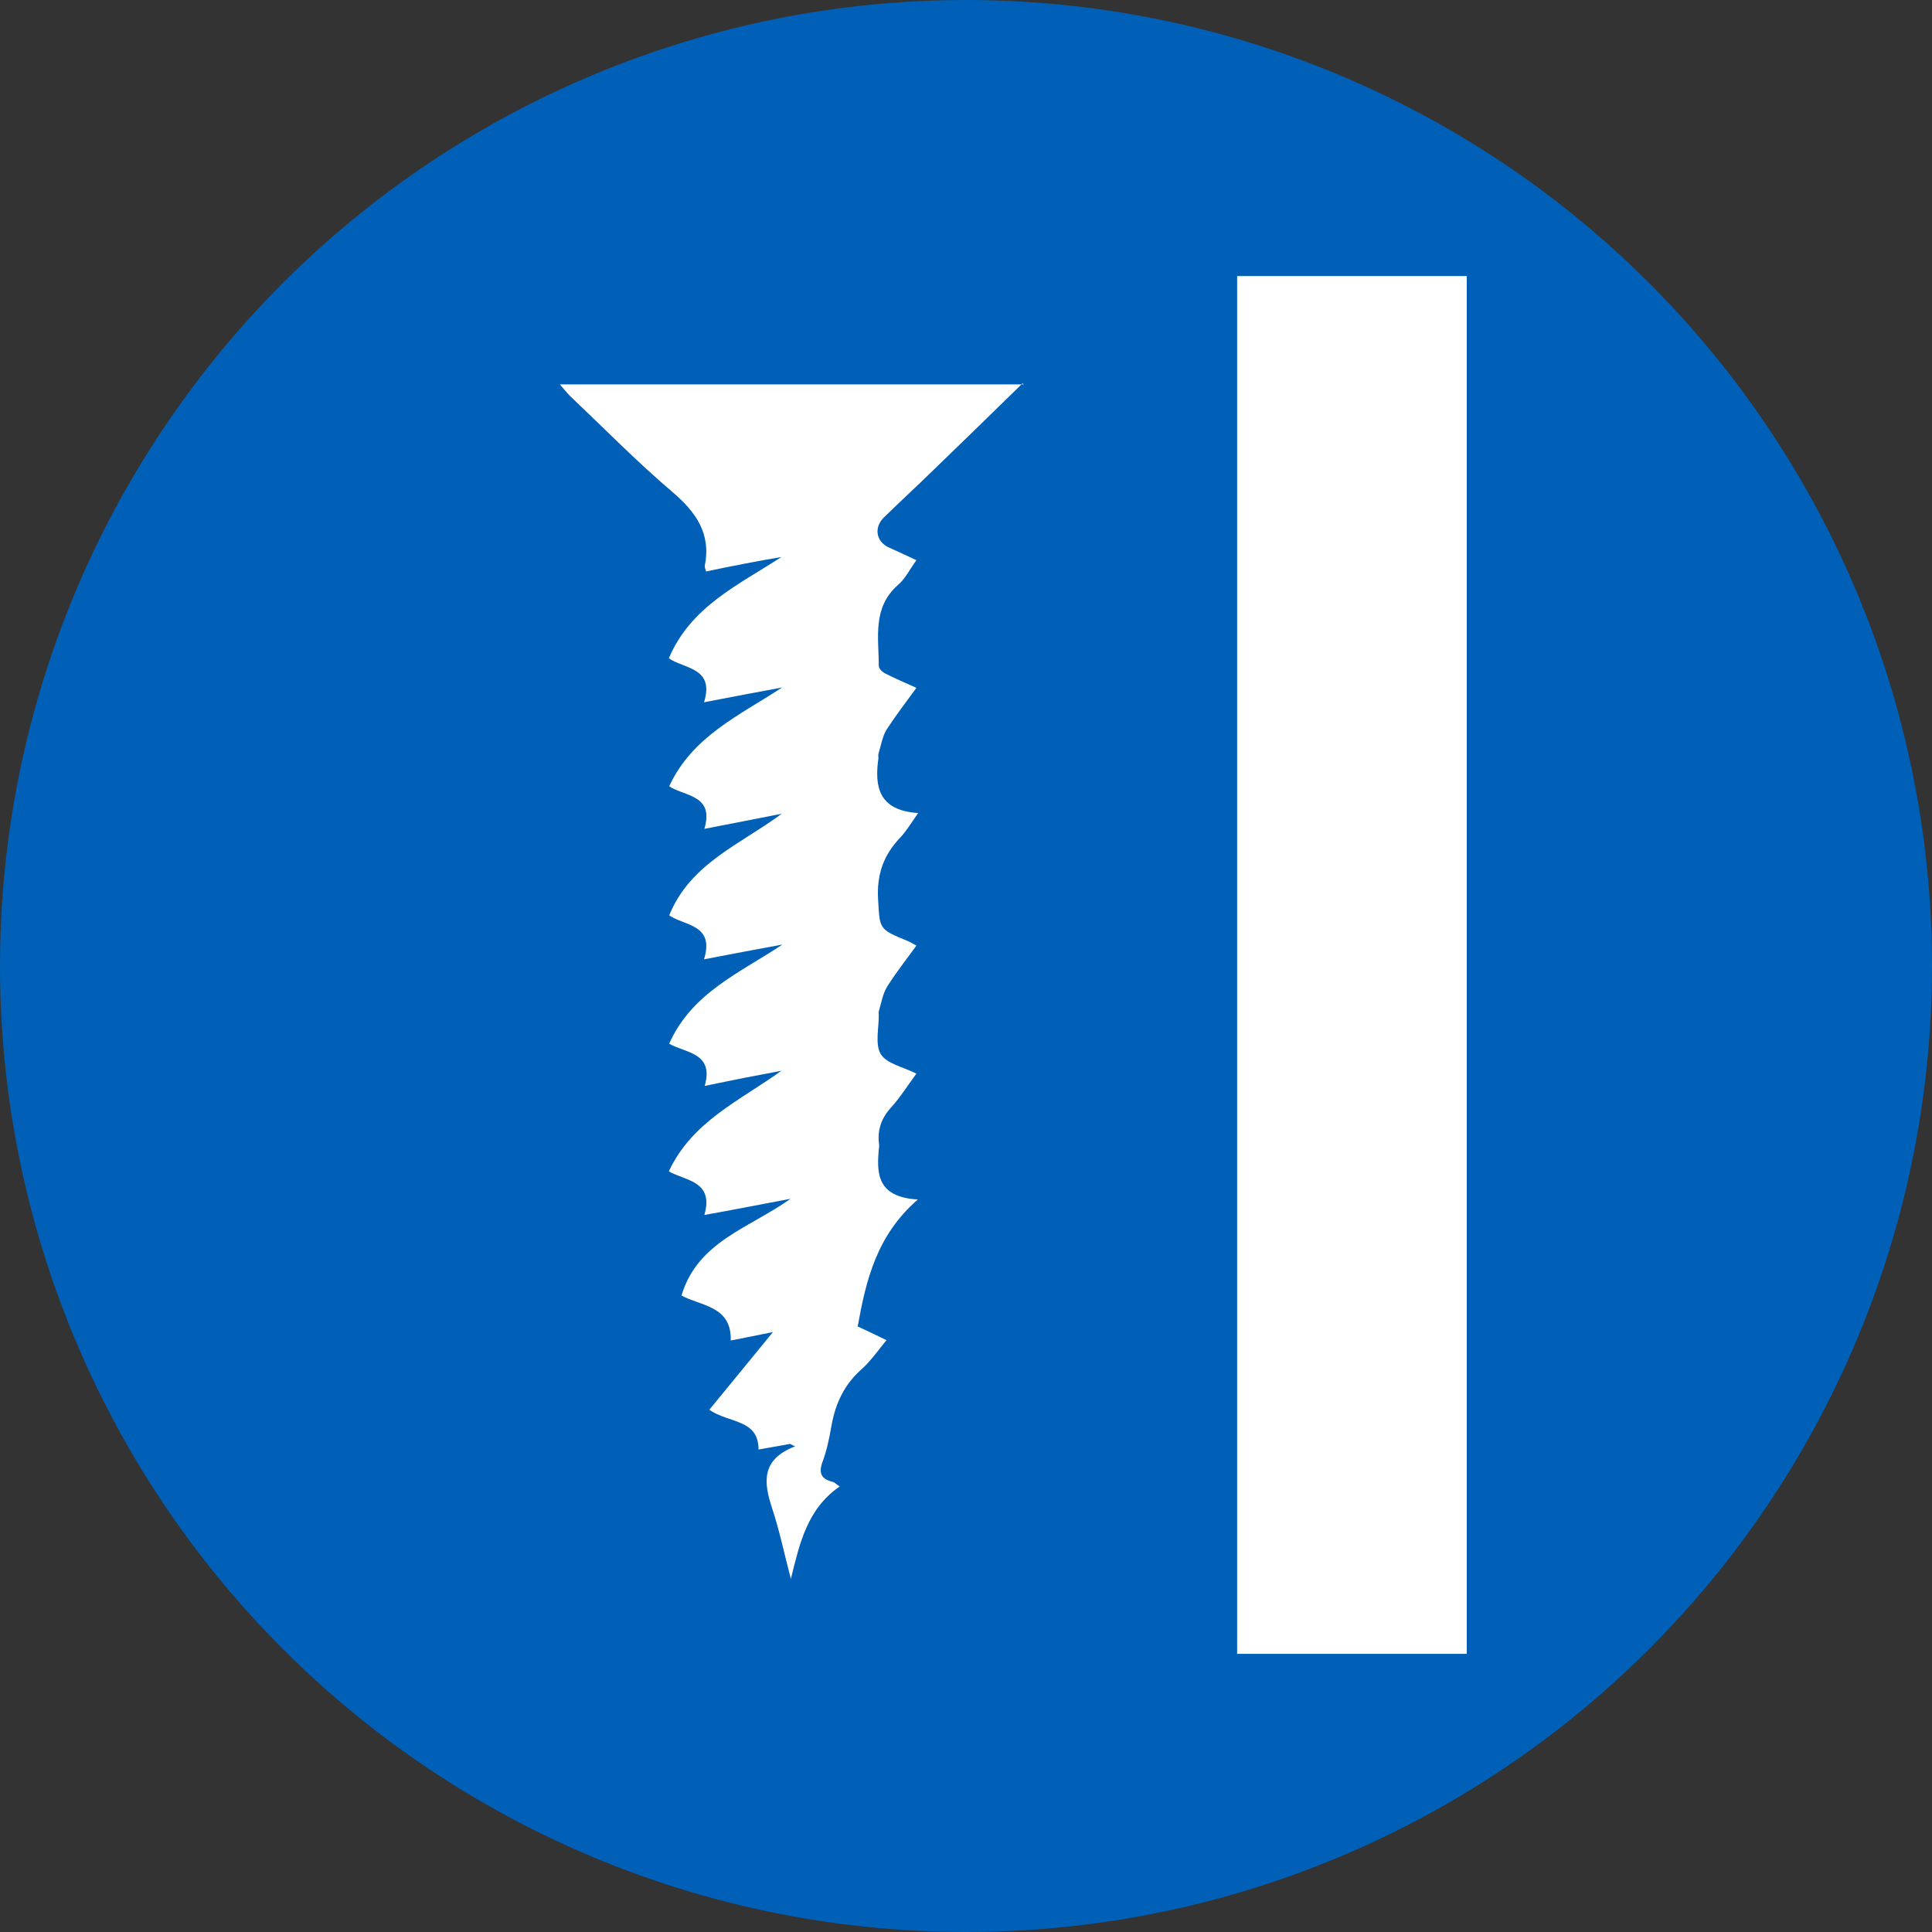 <?xml version="1.0" encoding="UTF-8"?>
<svg id="Capa_2" xmlns="http://www.w3.org/2000/svg" viewBox="0 0 54.94 54.94">
  <rect x="0" y="0" width="54.94" height="54.94" fill="#333333" stroke="none"/>
  <defs>
    <style>
      .cls-1 {
        fill: #fff;
      }

      .cls-2 {
        fill: #0060b7;
      }
    </style>
  </defs>
  <g id="Capa_1-2" data-name="Capa_1">
    <g>
      <circle class="cls-2" cx="27.47" cy="27.47" r="27.47"/>
      <rect class="cls-1" x="35.18" y="7.85" width="6.53" height="39.18"/>
      <path class="cls-1" d="M29.08,10.9c-.84.82-1.68,1.64-2.53,2.46-.47.46-.95.9-1.42,1.36-.29.29-.21.69.15.85.25.11.5.23.78.36-.19.26-.31.52-.52.7-.74.65-.55,1.5-.55,2.31,0,.07.1.17.18.21.28.14.57.27.89.41-.3.41-.59.79-.85,1.19-.12.2-.16.46-.23.69-.01.04,0,.08,0,.12-.12.83.02,1.49,1.13,1.56-.21.3-.34.52-.52.71-.47.49-.66,1.05-.62,1.74.05.84.01.85.82,1.18.08.03.16.08.27.14-.29.4-.59.78-.84,1.18-.12.2-.16.46-.23.69-.01.04,0,.08,0,.12,0,.37-.11.83.06,1.1.17.27.63.36,1.01.55-.23.31-.44.65-.7.94-.3.32-.42.67-.36,1.09,0,0,0,.03,0,.04-.08.75-.08,1.44,1.1,1.51-1.17,1.02-1.47,2.28-1.71,3.61.24.11.51.24.82.39-.24.29-.44.58-.69.81-.51.44-.77,1-.88,1.65-.06.34-.13.68-.25,1-.12.33-.03.49.29.57.05.01.09.06.2.13-.93.64-1.14,1.62-1.39,2.63-.18-.68-.32-1.37-.54-2.03-.24-.73-.3-1.37.66-1.74-.05-.02-.1-.05-.14-.07-.28.05-.56.1-.9.16,0-.87-.83-.74-1.4-1.13.61-.74,1.21-1.48,1.81-2.21-.36.07-.75.15-1.2.24.03-.99-.86-.98-1.4-1.28.46-1.54,1.92-1.91,3.1-2.75-.85.16-1.61.31-2.45.46.28-.97-.54-.97-1.01-1.24.66-1.42,2.02-2.01,3.2-2.86-.35.07-.7.13-1.05.2-.35.07-.7.14-1.13.23.27-.95-.54-.93-1.01-1.2.64-1.45,2.02-2.02,3.22-2.82-.72.13-1.44.27-2.23.42.31-1-.56-.95-.99-1.25.6-1.48,2.03-2.02,3.2-2.89-.71.14-1.42.28-2.2.43.29-.97-.56-.92-1-1.21.66-1.43,2.01-2.02,3.21-2.81-.71.13-1.43.27-2.22.42.31-.99-.57-.95-1-1.25.62-1.47,1.97-2.08,3.2-2.88-.35.06-.7.12-1.05.19-.36.07-.72.14-1.09.22-.02-.07-.04-.11-.04-.15.19-.93-.25-1.54-.93-2.12-1.01-.86-1.94-1.81-2.9-2.72-.1-.1-.19-.22-.29-.33,4.4,0,8.79,0,13.19,0Z"/>
    </g>
  </g>
</svg>